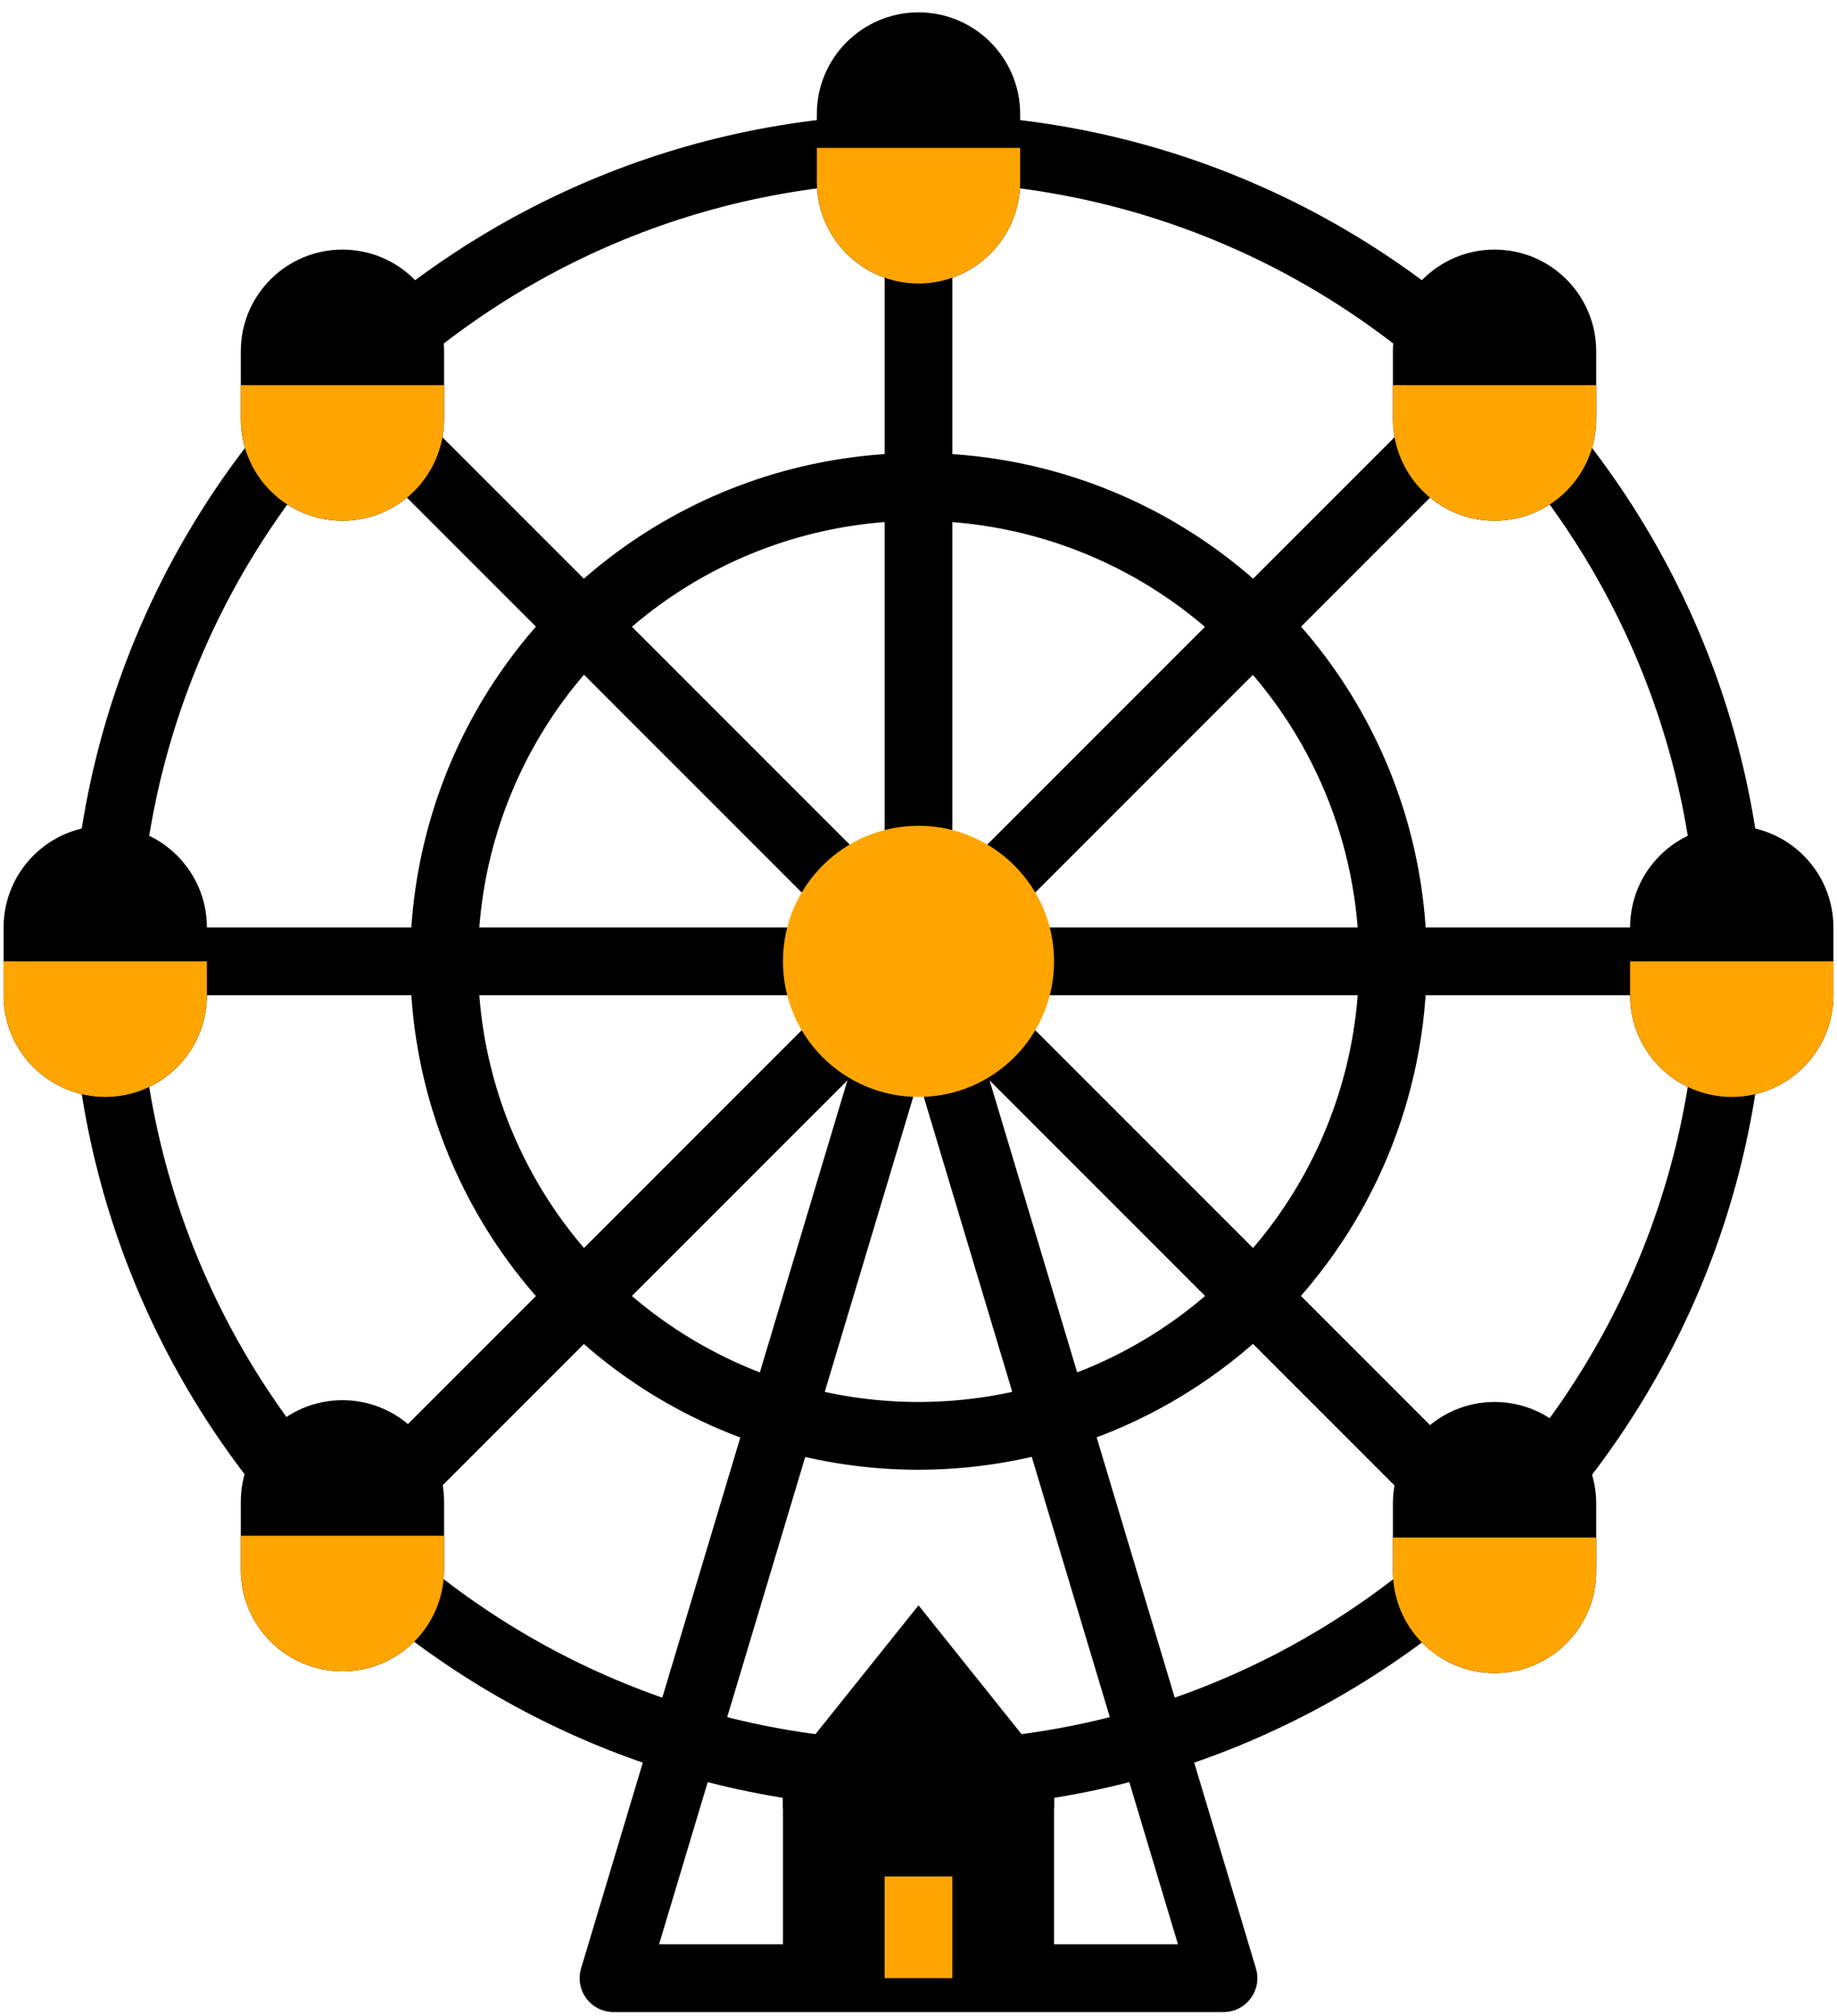 <?xml version="1.0" encoding="UTF-8"?> <svg xmlns="http://www.w3.org/2000/svg" width="144" height="158" viewBox="0 0 144 158" fill="none"> <path d="M95.906 157.688H48.094C47.68 157.688 47.271 157.592 46.901 157.406C46.531 157.22 46.21 156.95 45.963 156.618C45.715 156.285 45.549 155.9 45.478 155.492C45.406 155.084 45.431 154.665 45.55 154.268L69.456 74.581C69.62 74.034 69.956 73.554 70.415 73.213C70.873 72.872 71.429 72.688 72 72.688C72.572 72.688 73.128 72.872 73.586 73.213C74.044 73.554 74.38 74.034 74.545 74.581L98.451 154.268C98.57 154.665 98.595 155.084 98.523 155.492C98.451 155.9 98.285 156.285 98.038 156.618C97.791 156.95 97.469 157.22 97.099 157.406C96.729 157.592 96.321 157.688 95.906 157.688ZM51.664 152.376H92.338L72 84.589L51.664 152.376Z" fill="black"></path> <path d="M2.938 72.688H138.406V78H2.938V72.688Z" fill="black"></path> <path d="M69.344 19.562H74.656V75.344H69.344V19.562Z" fill="black"></path> <path d="M113.258 120.359L30.277 37.378L34.034 33.621L115.6 115.187L113.258 120.359Z" fill="black"></path> <path d="M31.665 119.433L26.652 116.932L109.964 33.621L113.72 37.378L31.665 119.433Z" fill="black"></path> <path d="M72 141.75C35.384 141.75 5.594 111.96 5.594 75.344C5.594 38.727 35.384 8.938 72 8.938C108.616 8.938 138.406 38.727 138.406 75.344C138.406 111.96 108.616 141.75 72 141.75ZM72 14.25C38.313 14.25 10.906 41.657 10.906 75.344C10.906 109.031 38.313 136.438 72 136.438C105.687 136.438 133.094 109.031 133.094 75.344C133.094 41.657 105.687 14.25 72 14.25Z" fill="black"></path> <path d="M72 115.188C64.12 115.188 56.416 112.851 49.864 108.473C43.312 104.095 38.205 97.872 35.189 90.591C32.173 83.311 31.384 75.3 32.922 67.571C34.459 59.842 38.254 52.742 43.826 47.17C49.398 41.598 56.498 37.803 64.227 36.266C71.956 34.728 79.967 35.517 87.248 38.533C94.528 41.549 100.751 46.656 105.129 53.208C109.507 59.76 111.844 67.463 111.844 75.344C111.832 85.907 107.63 96.035 100.161 103.504C92.691 110.974 82.564 115.176 72 115.188ZM72 40.812C65.17 40.812 58.494 42.838 52.816 46.632C47.137 50.426 42.711 55.819 40.097 62.129C37.484 68.439 36.8 75.382 38.132 82.081C39.465 88.779 42.754 94.932 47.583 99.761C52.412 104.59 58.565 107.879 65.263 109.212C71.962 110.544 78.905 109.86 85.215 107.246C91.524 104.633 96.917 100.207 100.712 94.528C104.506 88.85 106.531 82.173 106.531 75.344C106.521 66.189 102.879 57.412 96.406 50.938C89.932 44.464 81.155 40.823 72 40.812Z" fill="black"></path> <path d="M34.812 27.531C34.812 23.13 31.245 19.562 26.844 19.562C22.443 19.562 18.875 23.13 18.875 27.531V32.844C18.875 37.245 22.443 40.812 26.844 40.812C31.245 40.812 34.812 37.245 34.812 32.844V27.531Z" fill="black"></path> <path d="M34.812 30.188H18.875V32.844C18.875 34.957 19.715 36.984 21.209 38.478C22.703 39.973 24.73 40.812 26.844 40.812C28.957 40.812 30.984 39.973 32.478 38.478C33.973 36.984 34.812 34.957 34.812 32.844V30.188Z" fill="#FFA500"></path> <path d="M72 85.969C77.868 85.969 82.625 81.212 82.625 75.344C82.625 69.476 77.868 64.719 72 64.719C66.132 64.719 61.375 69.476 61.375 75.344C61.375 81.212 66.132 85.969 72 85.969Z" fill="#FFA500"></path> <path d="M61.375 139.094H82.625V155.031H61.375V139.094Z" fill="black"></path> <path d="M72 125.812L61.375 139.094H82.625L72 125.812Z" fill="black"></path> <path d="M69.344 147.062H74.656V155.031H69.344V147.062Z" fill="#FFA500"></path> <path d="M79.969 8.938C79.969 4.536 76.401 0.969 72 0.969C67.599 0.969 64.031 4.536 64.031 8.938V14.25C64.031 18.651 67.599 22.219 72 22.219C76.401 22.219 79.969 18.651 79.969 14.25V8.938Z" fill="black"></path> <path d="M79.969 11.594H64.031V14.25C64.031 16.363 64.871 18.39 66.365 19.885C67.86 21.379 69.887 22.219 72 22.219C74.113 22.219 76.14 21.379 77.635 19.885C79.129 18.39 79.969 16.363 79.969 14.25V11.594Z" fill="#FFA500"></path> <path d="M125.125 27.531C125.125 23.13 121.557 19.562 117.156 19.562C112.755 19.562 109.188 23.13 109.188 27.531V32.844C109.188 37.245 112.755 40.812 117.156 40.812C121.557 40.812 125.125 37.245 125.125 32.844V27.531Z" fill="black"></path> <path d="M125.125 30.188H109.188V32.844C109.188 34.957 110.027 36.984 111.521 38.478C113.016 39.973 115.043 40.812 117.156 40.812C119.27 40.812 121.297 39.973 122.791 38.478C124.285 36.984 125.125 34.957 125.125 32.844V30.188Z" fill="#FFA500"></path> <path d="M16.219 72.688C16.219 68.287 12.651 64.719 8.25 64.719C3.849 64.719 0.281 68.287 0.281 72.688V78C0.281 82.401 3.849 85.969 8.25 85.969C12.651 85.969 16.219 82.401 16.219 78V72.688Z" fill="black"></path> <path d="M16.219 75.344H0.281V78C0.281 80.113 1.121 82.14 2.615 83.635C4.11 85.129 6.137 85.969 8.25 85.969C10.363 85.969 12.39 85.129 13.885 83.635C15.379 82.14 16.219 80.113 16.219 78V75.344Z" fill="#FFA500"></path> <path d="M143.719 72.688C143.719 68.287 140.151 64.719 135.75 64.719C131.349 64.719 127.781 68.287 127.781 72.688V78C127.781 82.401 131.349 85.969 135.75 85.969C140.151 85.969 143.719 82.401 143.719 78V72.688Z" fill="black"></path> <path d="M143.719 75.344H127.781V78C127.781 80.113 128.621 82.14 130.115 83.635C131.61 85.129 133.637 85.969 135.75 85.969C137.863 85.969 139.89 85.129 141.385 83.635C142.879 82.14 143.719 80.113 143.719 78V75.344Z" fill="#FFA500"></path> <path d="M125.125 117.844C125.125 113.443 121.557 109.875 117.156 109.875C112.755 109.875 109.188 113.443 109.188 117.844V123.156C109.188 127.557 112.755 131.125 117.156 131.125C121.557 131.125 125.125 127.557 125.125 123.156V117.844Z" fill="black"></path> <path d="M125.125 120.5H109.188V123.156C109.188 125.27 110.027 127.297 111.521 128.791C113.016 130.285 115.043 131.125 117.156 131.125C119.27 131.125 121.297 130.285 122.791 128.791C124.285 127.297 125.125 125.27 125.125 123.156V120.5Z" fill="#FFA500"></path> <path d="M34.812 117.703C34.812 113.302 31.245 109.734 26.844 109.734C22.443 109.734 18.875 113.302 18.875 117.703V123.016C18.875 127.417 22.443 130.984 26.844 130.984C31.245 130.984 34.812 127.417 34.812 123.016V117.703Z" fill="black"></path> <path d="M34.812 120.359H18.875V123.016C18.875 125.129 19.715 127.156 21.209 128.65C22.703 130.145 24.73 130.984 26.844 130.984C28.957 130.984 30.984 130.145 32.478 128.65C33.973 127.156 34.812 125.129 34.812 123.016V120.359Z" fill="#FFA500"></path> <path d="M61.375 139.094H82.625V141.75H61.375V139.094Z" fill="black"></path> </svg> 